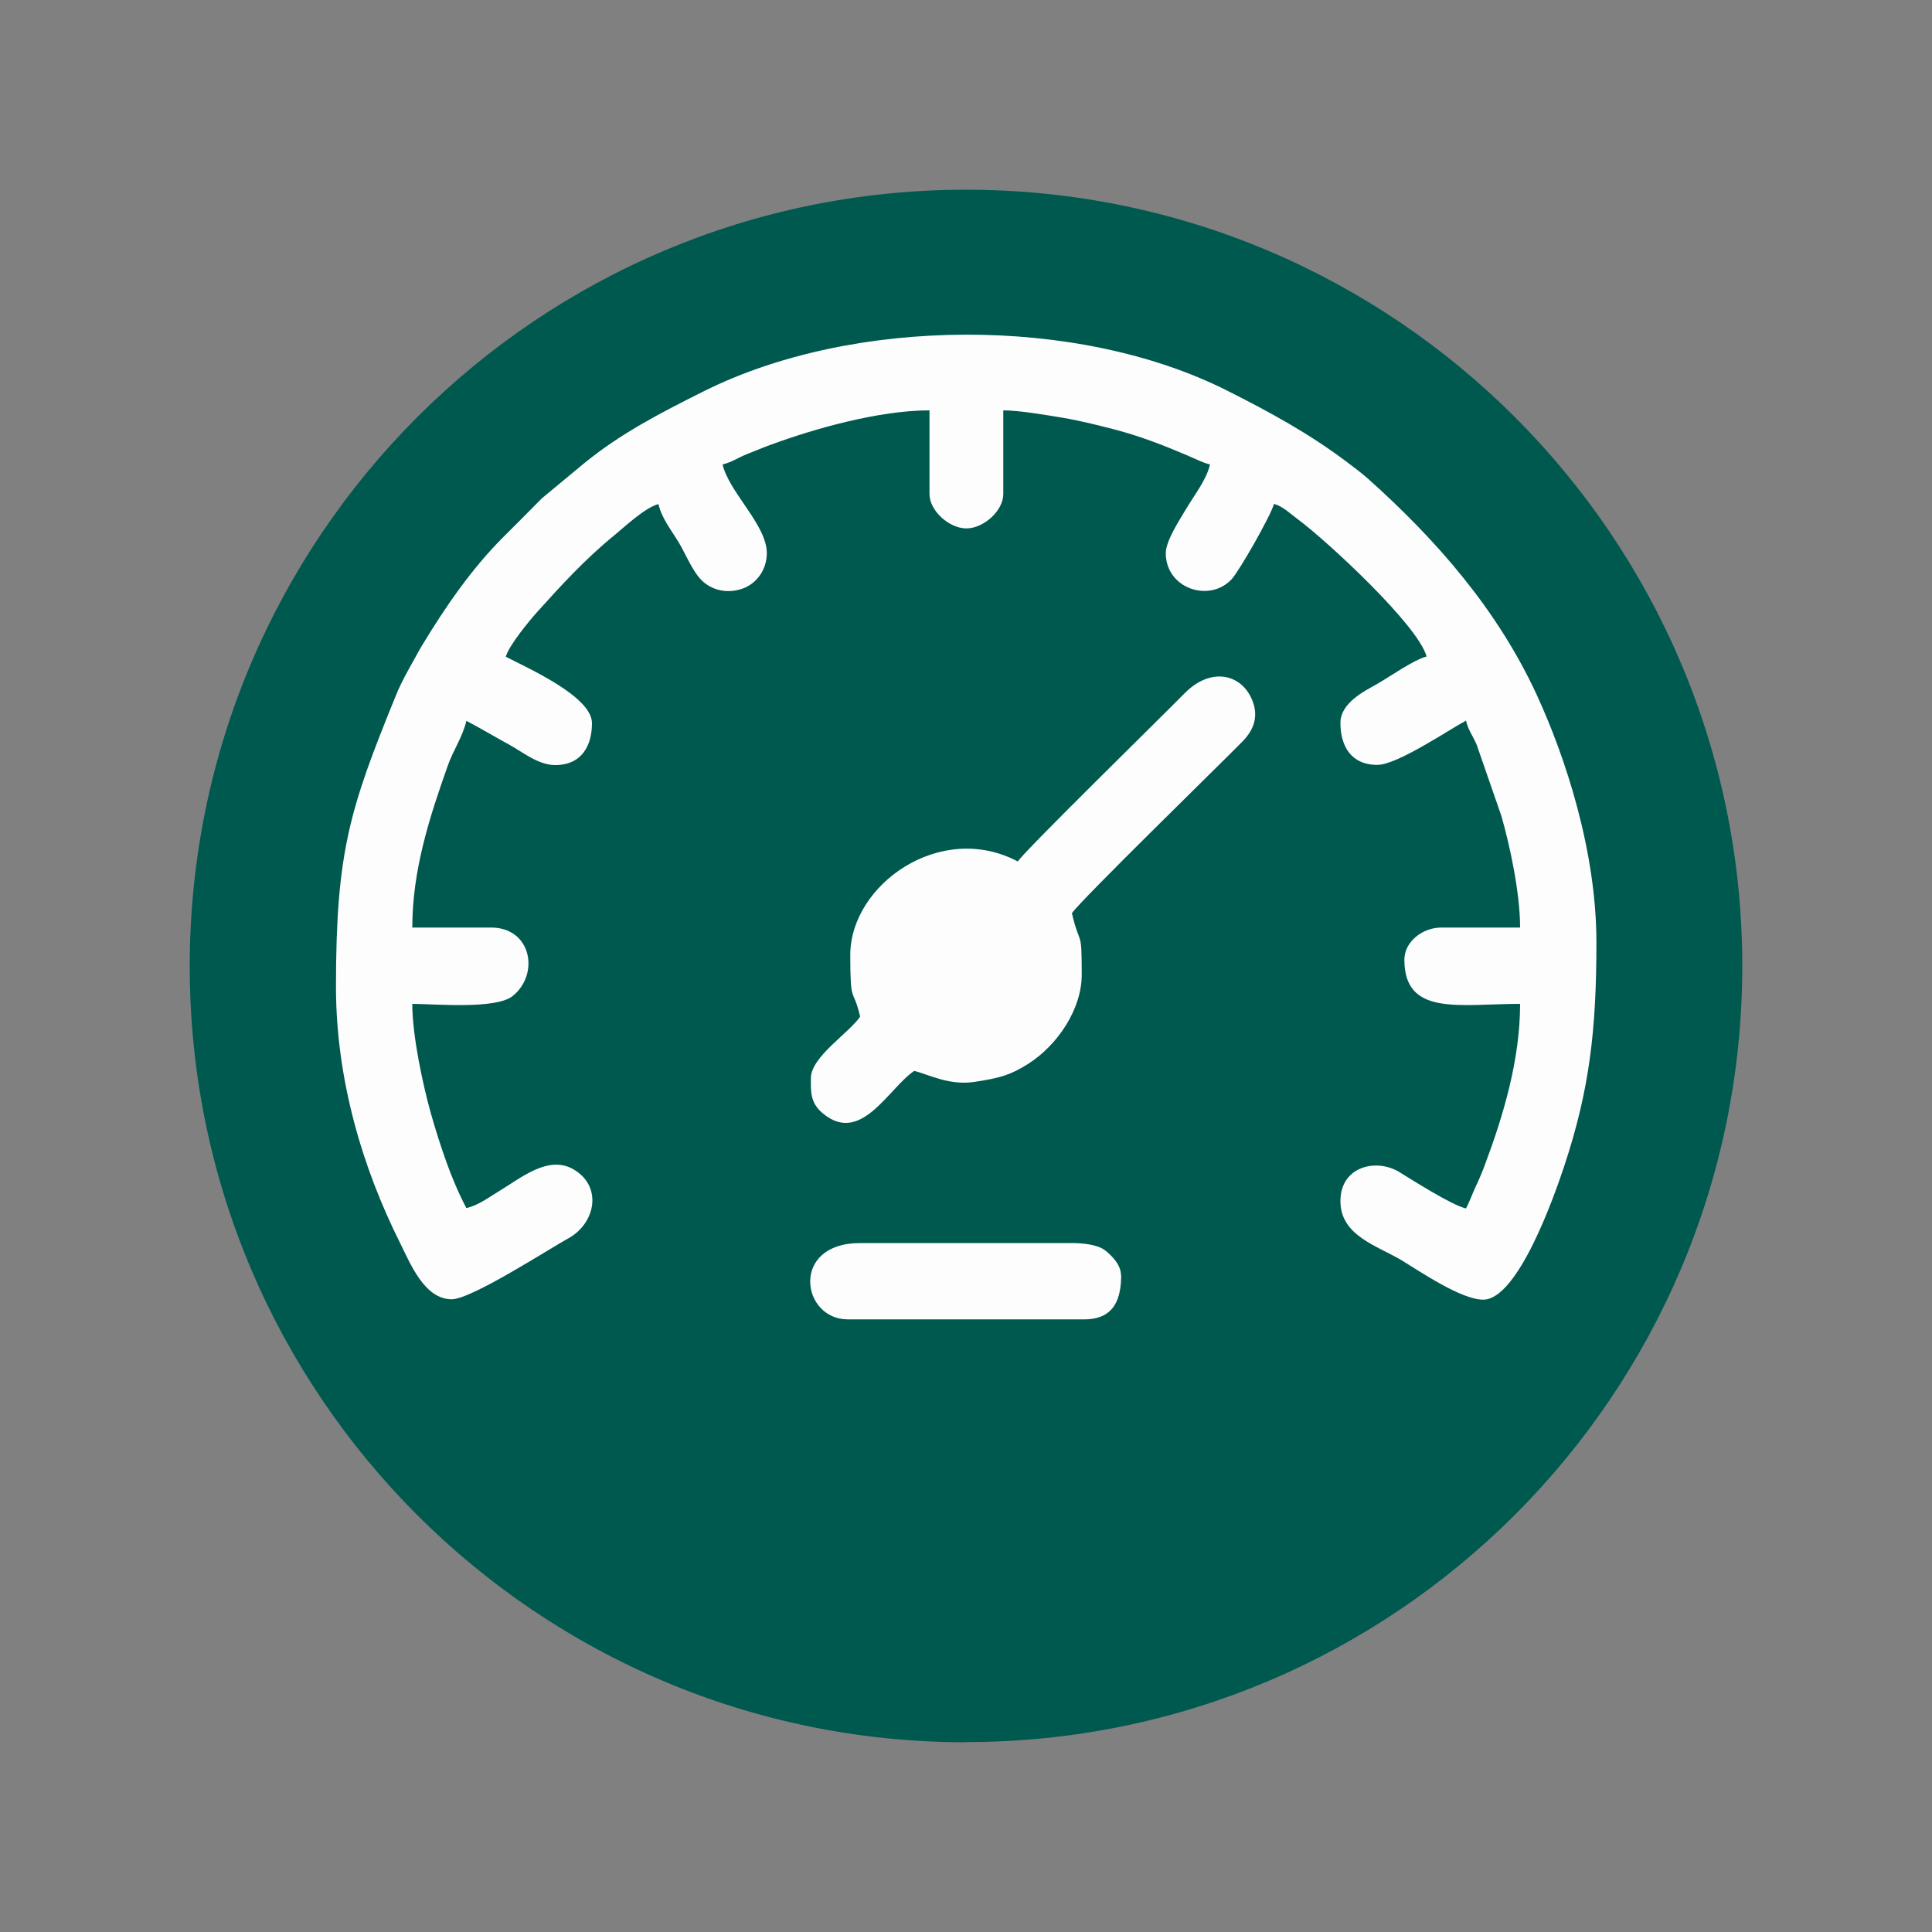 <?xml version="1.0" encoding="UTF-8"?>
<svg id="Capa_1" data-name="Capa 1" xmlns="http://www.w3.org/2000/svg" viewBox="0 0 100 100">
  <rect x="0" y="0" width="100" height="100" fill="#808080" stroke="none"/>
  <path d="M50,90.18c-22.19,0-40.18-17.99-40.18-40.17S27.81,9.82,50,9.82s40.18,17.99,40.18,40.18-17.99,40.17-40.18,40.17" fill="#00594f"/>
  <path d="M82.63,48.79c0,4.49-.35,7.61-1.67,11.58-.5,1.51-2.39,6.9-4.19,6.9-1.14,0-3.27-1.46-4.21-2.03-1.26-.76-3.18-1.27-3.18-3.07s1.85-2.23,3.04-1.51c.67.41,2.7,1.71,3.46,1.89.19-.36.33-.77.51-1.15.17-.36.36-.8.49-1.17.93-2.49,1.8-5.38,1.8-8.27-3.13,0-5.99.66-5.99-2.29,0-.92.93-1.66,1.91-1.66h4.08c0-1.81-.54-4.29-.97-5.78l-1.28-3.69c-.2-.47-.43-.73-.55-1.24-.92.49-3.56,2.29-4.59,2.29-1.4,0-1.91-1.03-1.91-2.17,0-1.04,1.23-1.64,1.92-2.03.66-.38,1.86-1.23,2.54-1.41-.43-1.61-5.14-5.97-6.66-7.1-.41-.3-.77-.67-1.24-.8-.13.55-1.8,3.49-2.2,3.91-1.15,1.22-3.4.47-3.4-1.36,0-.66.78-1.82,1.09-2.35.42-.7,1.01-1.44,1.2-2.24-.36-.08-.8-.31-1.18-.47-1.22-.52-2.45-1-3.76-1.34-.85-.22-1.75-.45-2.7-.61-.79-.13-2.23-.38-3.06-.38v4.33c0,.87-1.02,1.78-1.91,1.78s-1.91-.91-1.91-1.78v-4.33c-2.59,0-5.92.93-8.27,1.8-.36.13-.83.33-1.19.47-.47.19-.79.42-1.25.53.34,1.45,2.29,3.13,2.29,4.59,0,.88-.55,1.58-1.24,1.83-.77.28-1.61.12-2.17-.46-.46-.49-.8-1.34-1.14-1.91-.39-.65-.88-1.24-1.06-2-.71.19-1.76,1.19-2.31,1.64-1.45,1.18-2.72,2.56-3.96,3.94-.43.48-1.47,1.74-1.63,2.32,1.1.58,4.46,2.05,4.46,3.44,0,1.14-.51,2.17-1.91,2.17-.87,0-1.7-.69-2.38-1.06-.79-.43-1.43-.82-2.21-1.23-.2.85-.68,1.51-.97,2.34-.92,2.6-1.83,5.37-1.83,8.36h4.08c2.09,0,2.52,2.41,1.12,3.54-.87.71-4.06.41-5.2.41,0,1.68.56,4.24.96,5.66.26.92.51,1.7.8,2.51.27.77.68,1.73,1.04,2.4.65-.15,1.19-.58,1.76-.92,1.06-.64,2.45-1.8,3.72-1.12,1.59.86,1.23,2.82-.21,3.61-1.02.56-5.01,3.15-6.03,3.15-1.42,0-2.15-1.87-2.68-2.93-1.95-3.9-3.31-8.47-3.31-13.25,0-6.98.71-9.2,3.08-15.02.17-.43.39-.87.62-1.29.24-.42.47-.87.73-1.31,1.22-2.02,2.59-4.02,4.26-5.68.37-.37.65-.65,1.02-1.02.35-.35.6-.61.95-.96l2.16-1.79c1.89-1.55,3.94-2.61,6.2-3.74,7.73-3.87,19.36-3.95,27.11-.04,2.19,1.1,4.22,2.21,6.15,3.66.39.29.79.59,1.14.9,3.56,3.18,6.7,6.79,8.72,11.16,1.51,3.27,3.1,8.14,3.1,12.83" fill="#fdfdfd" fill-rule="evenodd"/>
  <path d="M55.48,47.26c.43,1.84.51.71.51,3.19,0,1.81-1.28,3.67-2.78,4.62-.92.58-1.46.73-2.78.93-1.31.2-2.42-.41-3.11-.57-1.34.9-2.76,3.86-4.74,2.19-.66-.55-.61-1.15-.61-1.81,0-1.11,1.99-2.35,2.55-3.19-.37-1.59-.51-.53-.51-3.19,0-3.64,4.67-6.96,8.67-4.84.39-.59,7.36-7.41,8.63-8.7,1.39-1.42,3.04-1,3.55.47.29.83-.04,1.5-.55,2.02-1.22,1.24-8.41,8.25-8.83,8.89" fill="#fdfdfd" fill-rule="evenodd"/>
  <path d="M58.03,66c0,1.1-.27,2.29-1.91,2.29h-12.24c-2.41,0-2.99-3.95.64-3.95h10.96c.61,0,1.32.09,1.68.35.34.25.86.76.86,1.3" fill="#fdfdfd" fill-rule="evenodd"/>
</svg>